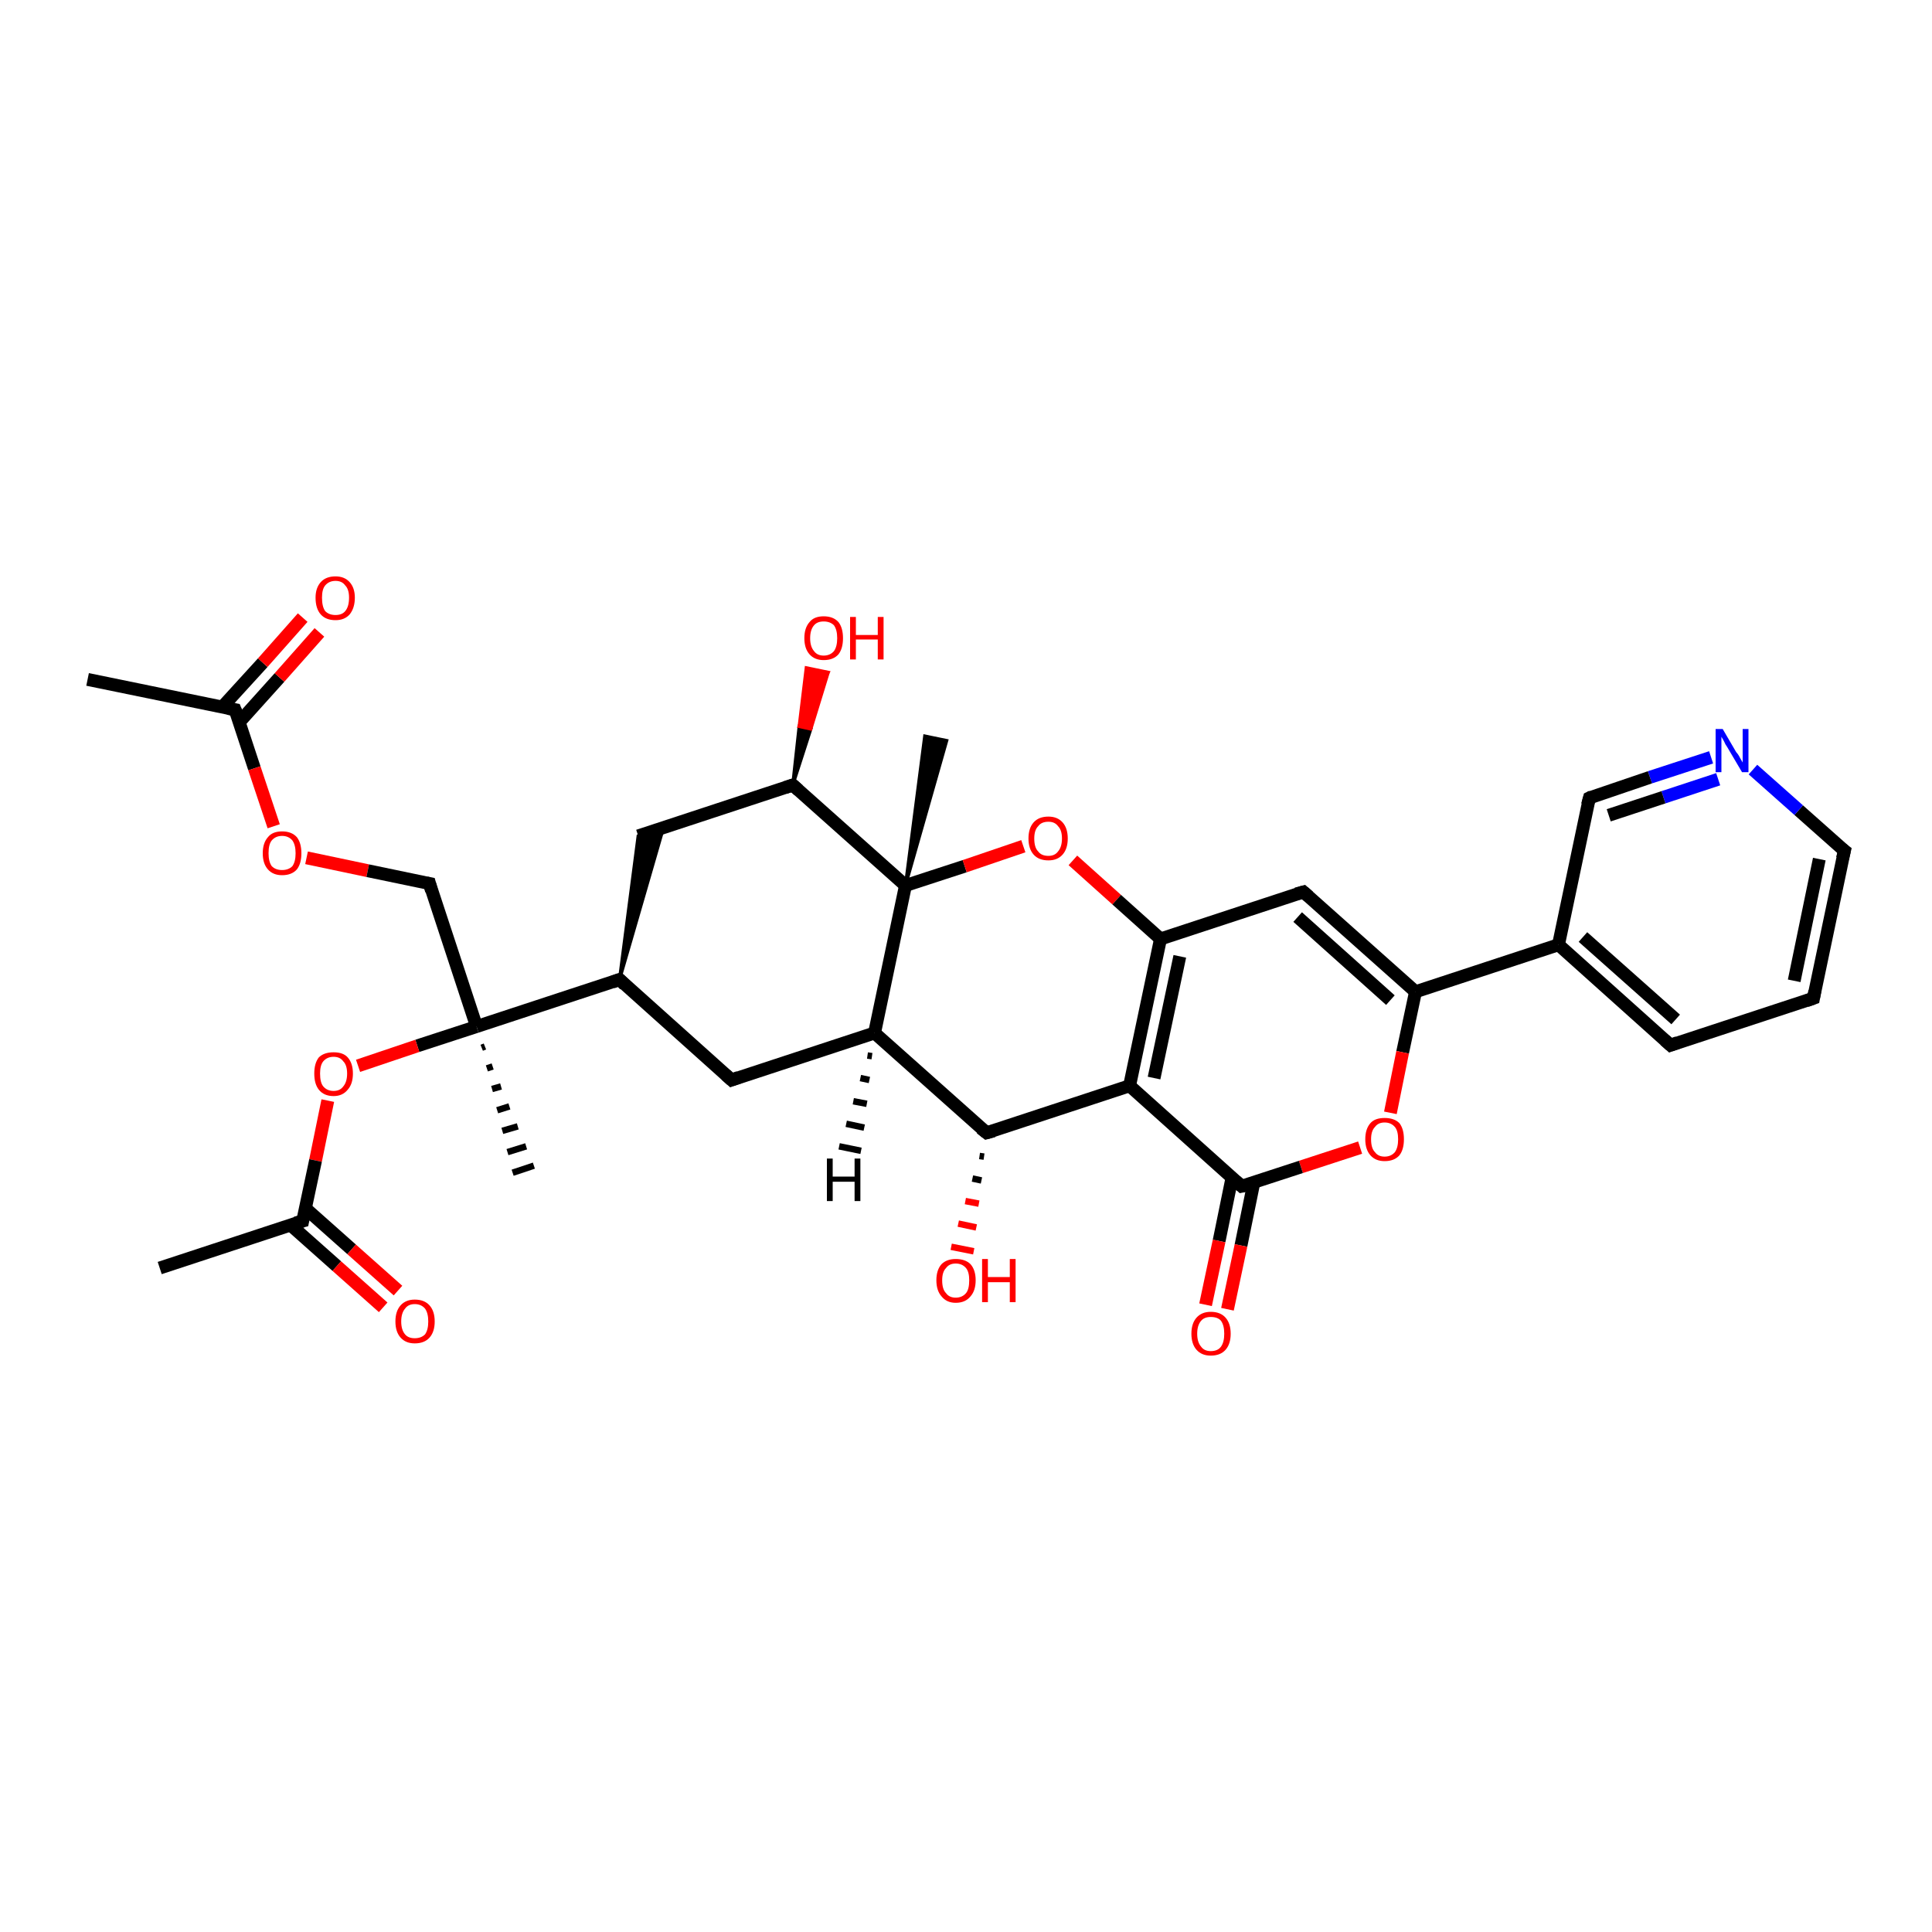 <?xml version='1.0' encoding='iso-8859-1'?>
<svg version='1.1' baseProfile='full'
              xmlns='http://www.w3.org/2000/svg'
                      xmlns:rdkit='http://www.rdkit.org/xml'
                      xmlns:xlink='http://www.w3.org/1999/xlink'
                  xml:space='preserve'
width='300px' height='300px' viewBox='0 0 300 300'>
<!-- END OF HEADER -->
<rect style='opacity:1.0;fill:#FFFFFF;stroke:none' width='300.0' height='300.0' x='0.0' y='0.0'> </rect>
<path class='bond-0 atom-0 atom-1' d='M 13.6,105.5 L 36.5,110.2' style='fill:none;fill-rule:evenodd;stroke:#000000;stroke-width:2.0px;stroke-linecap:butt;stroke-linejoin:miter;stroke-opacity:1' />
<path class='bond-1 atom-1 atom-2' d='M 37.1,112.2 L 43.4,105.2' style='fill:none;fill-rule:evenodd;stroke:#000000;stroke-width:2.0px;stroke-linecap:butt;stroke-linejoin:miter;stroke-opacity:1' />
<path class='bond-1 atom-1 atom-2' d='M 43.4,105.2 L 49.6,98.2' style='fill:none;fill-rule:evenodd;stroke:#FF0000;stroke-width:2.0px;stroke-linecap:butt;stroke-linejoin:miter;stroke-opacity:1' />
<path class='bond-1 atom-1 atom-2' d='M 34.5,109.8 L 40.8,102.9' style='fill:none;fill-rule:evenodd;stroke:#000000;stroke-width:2.0px;stroke-linecap:butt;stroke-linejoin:miter;stroke-opacity:1' />
<path class='bond-1 atom-1 atom-2' d='M 40.8,102.9 L 47.0,95.9' style='fill:none;fill-rule:evenodd;stroke:#FF0000;stroke-width:2.0px;stroke-linecap:butt;stroke-linejoin:miter;stroke-opacity:1' />
<path class='bond-2 atom-1 atom-3' d='M 36.5,110.2 L 39.5,119.3' style='fill:none;fill-rule:evenodd;stroke:#000000;stroke-width:2.0px;stroke-linecap:butt;stroke-linejoin:miter;stroke-opacity:1' />
<path class='bond-2 atom-1 atom-3' d='M 39.5,119.3 L 42.5,128.3' style='fill:none;fill-rule:evenodd;stroke:#FF0000;stroke-width:2.0px;stroke-linecap:butt;stroke-linejoin:miter;stroke-opacity:1' />
<path class='bond-3 atom-3 atom-4' d='M 47.6,133.2 L 57.1,135.2' style='fill:none;fill-rule:evenodd;stroke:#FF0000;stroke-width:2.0px;stroke-linecap:butt;stroke-linejoin:miter;stroke-opacity:1' />
<path class='bond-3 atom-3 atom-4' d='M 57.1,135.2 L 66.7,137.2' style='fill:none;fill-rule:evenodd;stroke:#000000;stroke-width:2.0px;stroke-linecap:butt;stroke-linejoin:miter;stroke-opacity:1' />
<path class='bond-4 atom-4 atom-5' d='M 66.7,137.2 L 74.0,159.4' style='fill:none;fill-rule:evenodd;stroke:#000000;stroke-width:2.0px;stroke-linecap:butt;stroke-linejoin:miter;stroke-opacity:1' />
<path class='bond-5 atom-5 atom-6' d='M 75.3,162.5 L 74.8,162.7' style='fill:none;fill-rule:evenodd;stroke:#000000;stroke-width:1.0px;stroke-linecap:butt;stroke-linejoin:miter;stroke-opacity:1' />
<path class='bond-5 atom-5 atom-6' d='M 76.5,165.6 L 75.6,165.9' style='fill:none;fill-rule:evenodd;stroke:#000000;stroke-width:1.0px;stroke-linecap:butt;stroke-linejoin:miter;stroke-opacity:1' />
<path class='bond-5 atom-5 atom-6' d='M 77.8,168.7 L 76.4,169.1' style='fill:none;fill-rule:evenodd;stroke:#000000;stroke-width:1.0px;stroke-linecap:butt;stroke-linejoin:miter;stroke-opacity:1' />
<path class='bond-5 atom-5 atom-6' d='M 79.1,171.8 L 77.2,172.4' style='fill:none;fill-rule:evenodd;stroke:#000000;stroke-width:1.0px;stroke-linecap:butt;stroke-linejoin:miter;stroke-opacity:1' />
<path class='bond-5 atom-5 atom-6' d='M 80.4,174.9 L 78.0,175.6' style='fill:none;fill-rule:evenodd;stroke:#000000;stroke-width:1.0px;stroke-linecap:butt;stroke-linejoin:miter;stroke-opacity:1' />
<path class='bond-5 atom-5 atom-6' d='M 81.7,178.0 L 78.8,178.9' style='fill:none;fill-rule:evenodd;stroke:#000000;stroke-width:1.0px;stroke-linecap:butt;stroke-linejoin:miter;stroke-opacity:1' />
<path class='bond-5 atom-5 atom-6' d='M 82.9,181.0 L 79.6,182.1' style='fill:none;fill-rule:evenodd;stroke:#000000;stroke-width:1.0px;stroke-linecap:butt;stroke-linejoin:miter;stroke-opacity:1' />
<path class='bond-6 atom-5 atom-7' d='M 74.0,159.4 L 64.8,162.4' style='fill:none;fill-rule:evenodd;stroke:#000000;stroke-width:2.0px;stroke-linecap:butt;stroke-linejoin:miter;stroke-opacity:1' />
<path class='bond-6 atom-5 atom-7' d='M 64.8,162.4 L 55.6,165.5' style='fill:none;fill-rule:evenodd;stroke:#FF0000;stroke-width:2.0px;stroke-linecap:butt;stroke-linejoin:miter;stroke-opacity:1' />
<path class='bond-7 atom-7 atom-8' d='M 50.9,170.9 L 49.0,180.2' style='fill:none;fill-rule:evenodd;stroke:#FF0000;stroke-width:2.0px;stroke-linecap:butt;stroke-linejoin:miter;stroke-opacity:1' />
<path class='bond-7 atom-7 atom-8' d='M 49.0,180.2 L 47.0,189.6' style='fill:none;fill-rule:evenodd;stroke:#000000;stroke-width:2.0px;stroke-linecap:butt;stroke-linejoin:miter;stroke-opacity:1' />
<path class='bond-8 atom-8 atom-9' d='M 47.0,189.6 L 24.8,196.9' style='fill:none;fill-rule:evenodd;stroke:#000000;stroke-width:2.0px;stroke-linecap:butt;stroke-linejoin:miter;stroke-opacity:1' />
<path class='bond-9 atom-8 atom-10' d='M 45.1,190.2 L 52.3,196.6' style='fill:none;fill-rule:evenodd;stroke:#000000;stroke-width:2.0px;stroke-linecap:butt;stroke-linejoin:miter;stroke-opacity:1' />
<path class='bond-9 atom-8 atom-10' d='M 52.3,196.6 L 59.5,203.0' style='fill:none;fill-rule:evenodd;stroke:#FF0000;stroke-width:2.0px;stroke-linecap:butt;stroke-linejoin:miter;stroke-opacity:1' />
<path class='bond-9 atom-8 atom-10' d='M 47.4,187.6 L 54.6,194.0' style='fill:none;fill-rule:evenodd;stroke:#000000;stroke-width:2.0px;stroke-linecap:butt;stroke-linejoin:miter;stroke-opacity:1' />
<path class='bond-9 atom-8 atom-10' d='M 54.6,194.0 L 61.8,200.4' style='fill:none;fill-rule:evenodd;stroke:#FF0000;stroke-width:2.0px;stroke-linecap:butt;stroke-linejoin:miter;stroke-opacity:1' />
<path class='bond-10 atom-5 atom-11' d='M 74.0,159.4 L 96.2,152.1' style='fill:none;fill-rule:evenodd;stroke:#000000;stroke-width:2.0px;stroke-linecap:butt;stroke-linejoin:miter;stroke-opacity:1' />
<path class='bond-11 atom-11 atom-12' d='M 96.2,152.1 L 99.1,129.8 L 103.0,128.6 Z' style='fill:#000000;fill-rule:evenodd;fill-opacity:1;stroke:#000000;stroke-width:0.5px;stroke-linecap:butt;stroke-linejoin:miter;stroke-opacity:1;' />
<path class='bond-12 atom-12 atom-13' d='M 99.1,129.8 L 123.1,121.9' style='fill:none;fill-rule:evenodd;stroke:#000000;stroke-width:2.0px;stroke-linecap:butt;stroke-linejoin:miter;stroke-opacity:1' />
<path class='bond-13 atom-13 atom-14' d='M 123.1,121.9 L 124.1,112.8 L 125.9,113.2 Z' style='fill:#000000;fill-rule:evenodd;fill-opacity:1;stroke:#000000;stroke-width:0.5px;stroke-linecap:butt;stroke-linejoin:miter;stroke-opacity:1;' />
<path class='bond-13 atom-13 atom-14' d='M 124.1,112.8 L 128.6,104.4 L 125.2,103.7 Z' style='fill:#FF0000;fill-rule:evenodd;fill-opacity:1;stroke:#FF0000;stroke-width:0.5px;stroke-linecap:butt;stroke-linejoin:miter;stroke-opacity:1;' />
<path class='bond-13 atom-13 atom-14' d='M 124.1,112.8 L 125.9,113.2 L 128.6,104.4 Z' style='fill:#FF0000;fill-rule:evenodd;fill-opacity:1;stroke:#FF0000;stroke-width:0.5px;stroke-linecap:butt;stroke-linejoin:miter;stroke-opacity:1;' />
<path class='bond-14 atom-13 atom-15' d='M 123.1,121.9 L 140.6,137.5' style='fill:none;fill-rule:evenodd;stroke:#000000;stroke-width:2.0px;stroke-linecap:butt;stroke-linejoin:miter;stroke-opacity:1' />
<path class='bond-15 atom-15 atom-16' d='M 140.6,137.5 L 143.6,114.3 L 147.0,115.0 Z' style='fill:#000000;fill-rule:evenodd;fill-opacity:1;stroke:#000000;stroke-width:0.5px;stroke-linecap:butt;stroke-linejoin:miter;stroke-opacity:1;' />
<path class='bond-16 atom-15 atom-17' d='M 140.6,137.5 L 149.8,134.5' style='fill:none;fill-rule:evenodd;stroke:#000000;stroke-width:2.0px;stroke-linecap:butt;stroke-linejoin:miter;stroke-opacity:1' />
<path class='bond-16 atom-15 atom-17' d='M 149.8,134.5 L 158.9,131.4' style='fill:none;fill-rule:evenodd;stroke:#FF0000;stroke-width:2.0px;stroke-linecap:butt;stroke-linejoin:miter;stroke-opacity:1' />
<path class='bond-17 atom-17 atom-18' d='M 166.6,133.6 L 173.4,139.7' style='fill:none;fill-rule:evenodd;stroke:#FF0000;stroke-width:2.0px;stroke-linecap:butt;stroke-linejoin:miter;stroke-opacity:1' />
<path class='bond-17 atom-17 atom-18' d='M 173.4,139.7 L 180.2,145.8' style='fill:none;fill-rule:evenodd;stroke:#000000;stroke-width:2.0px;stroke-linecap:butt;stroke-linejoin:miter;stroke-opacity:1' />
<path class='bond-18 atom-18 atom-19' d='M 180.2,145.8 L 202.4,138.5' style='fill:none;fill-rule:evenodd;stroke:#000000;stroke-width:2.0px;stroke-linecap:butt;stroke-linejoin:miter;stroke-opacity:1' />
<path class='bond-19 atom-19 atom-20' d='M 202.4,138.5 L 219.8,154.0' style='fill:none;fill-rule:evenodd;stroke:#000000;stroke-width:2.0px;stroke-linecap:butt;stroke-linejoin:miter;stroke-opacity:1' />
<path class='bond-19 atom-19 atom-20' d='M 201.5,142.4 L 215.9,155.3' style='fill:none;fill-rule:evenodd;stroke:#000000;stroke-width:2.0px;stroke-linecap:butt;stroke-linejoin:miter;stroke-opacity:1' />
<path class='bond-20 atom-20 atom-21' d='M 219.8,154.0 L 242.0,146.7' style='fill:none;fill-rule:evenodd;stroke:#000000;stroke-width:2.0px;stroke-linecap:butt;stroke-linejoin:miter;stroke-opacity:1' />
<path class='bond-21 atom-21 atom-22' d='M 242.0,146.7 L 259.4,162.3' style='fill:none;fill-rule:evenodd;stroke:#000000;stroke-width:2.0px;stroke-linecap:butt;stroke-linejoin:miter;stroke-opacity:1' />
<path class='bond-21 atom-21 atom-22' d='M 245.8,145.5 L 260.2,158.3' style='fill:none;fill-rule:evenodd;stroke:#000000;stroke-width:2.0px;stroke-linecap:butt;stroke-linejoin:miter;stroke-opacity:1' />
<path class='bond-22 atom-22 atom-23' d='M 259.4,162.3 L 281.6,155.0' style='fill:none;fill-rule:evenodd;stroke:#000000;stroke-width:2.0px;stroke-linecap:butt;stroke-linejoin:miter;stroke-opacity:1' />
<path class='bond-23 atom-23 atom-24' d='M 281.6,155.0 L 286.4,132.1' style='fill:none;fill-rule:evenodd;stroke:#000000;stroke-width:2.0px;stroke-linecap:butt;stroke-linejoin:miter;stroke-opacity:1' />
<path class='bond-23 atom-23 atom-24' d='M 278.6,152.3 L 282.5,133.4' style='fill:none;fill-rule:evenodd;stroke:#000000;stroke-width:2.0px;stroke-linecap:butt;stroke-linejoin:miter;stroke-opacity:1' />
<path class='bond-24 atom-24 atom-25' d='M 286.4,132.1 L 279.3,125.8' style='fill:none;fill-rule:evenodd;stroke:#000000;stroke-width:2.0px;stroke-linecap:butt;stroke-linejoin:miter;stroke-opacity:1' />
<path class='bond-24 atom-24 atom-25' d='M 279.3,125.8 L 272.2,119.5' style='fill:none;fill-rule:evenodd;stroke:#0000FF;stroke-width:2.0px;stroke-linecap:butt;stroke-linejoin:miter;stroke-opacity:1' />
<path class='bond-25 atom-25 atom-26' d='M 265.7,117.6 L 256.2,120.7' style='fill:none;fill-rule:evenodd;stroke:#0000FF;stroke-width:2.0px;stroke-linecap:butt;stroke-linejoin:miter;stroke-opacity:1' />
<path class='bond-25 atom-25 atom-26' d='M 256.2,120.7 L 246.8,123.9' style='fill:none;fill-rule:evenodd;stroke:#000000;stroke-width:2.0px;stroke-linecap:butt;stroke-linejoin:miter;stroke-opacity:1' />
<path class='bond-25 atom-25 atom-26' d='M 266.8,121.0 L 258.3,123.8' style='fill:none;fill-rule:evenodd;stroke:#0000FF;stroke-width:2.0px;stroke-linecap:butt;stroke-linejoin:miter;stroke-opacity:1' />
<path class='bond-25 atom-25 atom-26' d='M 258.3,123.8 L 249.8,126.6' style='fill:none;fill-rule:evenodd;stroke:#000000;stroke-width:2.0px;stroke-linecap:butt;stroke-linejoin:miter;stroke-opacity:1' />
<path class='bond-26 atom-20 atom-27' d='M 219.8,154.0 L 217.8,163.4' style='fill:none;fill-rule:evenodd;stroke:#000000;stroke-width:2.0px;stroke-linecap:butt;stroke-linejoin:miter;stroke-opacity:1' />
<path class='bond-26 atom-20 atom-27' d='M 217.8,163.4 L 215.9,172.8' style='fill:none;fill-rule:evenodd;stroke:#FF0000;stroke-width:2.0px;stroke-linecap:butt;stroke-linejoin:miter;stroke-opacity:1' />
<path class='bond-27 atom-27 atom-28' d='M 211.2,178.2 L 202.0,181.2' style='fill:none;fill-rule:evenodd;stroke:#FF0000;stroke-width:2.0px;stroke-linecap:butt;stroke-linejoin:miter;stroke-opacity:1' />
<path class='bond-27 atom-27 atom-28' d='M 202.0,181.2 L 192.8,184.2' style='fill:none;fill-rule:evenodd;stroke:#000000;stroke-width:2.0px;stroke-linecap:butt;stroke-linejoin:miter;stroke-opacity:1' />
<path class='bond-28 atom-28 atom-29' d='M 191.3,182.9 L 189.3,192.7' style='fill:none;fill-rule:evenodd;stroke:#000000;stroke-width:2.0px;stroke-linecap:butt;stroke-linejoin:miter;stroke-opacity:1' />
<path class='bond-28 atom-28 atom-29' d='M 189.3,192.7 L 187.2,202.6' style='fill:none;fill-rule:evenodd;stroke:#FF0000;stroke-width:2.0px;stroke-linecap:butt;stroke-linejoin:miter;stroke-opacity:1' />
<path class='bond-28 atom-28 atom-29' d='M 194.7,183.6 L 192.7,193.4' style='fill:none;fill-rule:evenodd;stroke:#000000;stroke-width:2.0px;stroke-linecap:butt;stroke-linejoin:miter;stroke-opacity:1' />
<path class='bond-28 atom-28 atom-29' d='M 192.7,193.4 L 190.6,203.3' style='fill:none;fill-rule:evenodd;stroke:#FF0000;stroke-width:2.0px;stroke-linecap:butt;stroke-linejoin:miter;stroke-opacity:1' />
<path class='bond-29 atom-28 atom-30' d='M 192.8,184.2 L 175.4,168.6' style='fill:none;fill-rule:evenodd;stroke:#000000;stroke-width:2.0px;stroke-linecap:butt;stroke-linejoin:miter;stroke-opacity:1' />
<path class='bond-30 atom-30 atom-31' d='M 175.4,168.6 L 153.2,175.9' style='fill:none;fill-rule:evenodd;stroke:#000000;stroke-width:2.0px;stroke-linecap:butt;stroke-linejoin:miter;stroke-opacity:1' />
<path class='bond-31 atom-31 atom-32' d='M 152.8,179.6 L 152.1,179.5' style='fill:none;fill-rule:evenodd;stroke:#000000;stroke-width:1.0px;stroke-linecap:butt;stroke-linejoin:miter;stroke-opacity:1' />
<path class='bond-31 atom-31 atom-32' d='M 152.4,183.3 L 151.0,183.0' style='fill:none;fill-rule:evenodd;stroke:#000000;stroke-width:1.0px;stroke-linecap:butt;stroke-linejoin:miter;stroke-opacity:1' />
<path class='bond-31 atom-31 atom-32' d='M 152.0,186.9 L 149.9,186.5' style='fill:none;fill-rule:evenodd;stroke:#FF0000;stroke-width:1.0px;stroke-linecap:butt;stroke-linejoin:miter;stroke-opacity:1' />
<path class='bond-31 atom-31 atom-32' d='M 151.6,190.6 L 148.8,190.0' style='fill:none;fill-rule:evenodd;stroke:#FF0000;stroke-width:1.0px;stroke-linecap:butt;stroke-linejoin:miter;stroke-opacity:1' />
<path class='bond-31 atom-31 atom-32' d='M 151.2,194.3 L 147.7,193.6' style='fill:none;fill-rule:evenodd;stroke:#FF0000;stroke-width:1.0px;stroke-linecap:butt;stroke-linejoin:miter;stroke-opacity:1' />
<path class='bond-32 atom-31 atom-33' d='M 153.2,175.9 L 135.8,160.4' style='fill:none;fill-rule:evenodd;stroke:#000000;stroke-width:2.0px;stroke-linecap:butt;stroke-linejoin:miter;stroke-opacity:1' />
<path class='bond-33 atom-33 atom-34' d='M 135.8,160.4 L 113.6,167.7' style='fill:none;fill-rule:evenodd;stroke:#000000;stroke-width:2.0px;stroke-linecap:butt;stroke-linejoin:miter;stroke-opacity:1' />
<path class='bond-34 atom-34 atom-11' d='M 113.6,167.7 L 96.2,152.1' style='fill:none;fill-rule:evenodd;stroke:#000000;stroke-width:2.0px;stroke-linecap:butt;stroke-linejoin:miter;stroke-opacity:1' />
<path class='bond-35 atom-33 atom-15' d='M 135.8,160.4 L 140.6,137.5' style='fill:none;fill-rule:evenodd;stroke:#000000;stroke-width:2.0px;stroke-linecap:butt;stroke-linejoin:miter;stroke-opacity:1' />
<path class='bond-36 atom-30 atom-18' d='M 175.4,168.6 L 180.2,145.8' style='fill:none;fill-rule:evenodd;stroke:#000000;stroke-width:2.0px;stroke-linecap:butt;stroke-linejoin:miter;stroke-opacity:1' />
<path class='bond-36 atom-30 atom-18' d='M 179.2,167.4 L 183.2,148.5' style='fill:none;fill-rule:evenodd;stroke:#000000;stroke-width:2.0px;stroke-linecap:butt;stroke-linejoin:miter;stroke-opacity:1' />
<path class='bond-37 atom-26 atom-21' d='M 246.8,123.9 L 242.0,146.7' style='fill:none;fill-rule:evenodd;stroke:#000000;stroke-width:2.0px;stroke-linecap:butt;stroke-linejoin:miter;stroke-opacity:1' />
<path class='bond-38 atom-33 atom-35' d='M 135.4,164.0 L 134.7,163.9' style='fill:none;fill-rule:evenodd;stroke:#000000;stroke-width:1.0px;stroke-linecap:butt;stroke-linejoin:miter;stroke-opacity:1' />
<path class='bond-38 atom-33 atom-35' d='M 135.0,167.7 L 133.6,167.4' style='fill:none;fill-rule:evenodd;stroke:#000000;stroke-width:1.0px;stroke-linecap:butt;stroke-linejoin:miter;stroke-opacity:1' />
<path class='bond-38 atom-33 atom-35' d='M 134.6,171.4 L 132.5,171.0' style='fill:none;fill-rule:evenodd;stroke:#000000;stroke-width:1.0px;stroke-linecap:butt;stroke-linejoin:miter;stroke-opacity:1' />
<path class='bond-38 atom-33 atom-35' d='M 134.2,175.1 L 131.4,174.5' style='fill:none;fill-rule:evenodd;stroke:#000000;stroke-width:1.0px;stroke-linecap:butt;stroke-linejoin:miter;stroke-opacity:1' />
<path class='bond-38 atom-33 atom-35' d='M 133.7,178.7 L 130.3,178.0' style='fill:none;fill-rule:evenodd;stroke:#000000;stroke-width:1.0px;stroke-linecap:butt;stroke-linejoin:miter;stroke-opacity:1' />
<path d='M 35.4,110.0 L 36.5,110.2 L 36.7,110.7' style='fill:none;stroke:#000000;stroke-width:2.0px;stroke-linecap:butt;stroke-linejoin:miter;stroke-opacity:1;' />
<path d='M 66.2,137.1 L 66.7,137.2 L 67.0,138.3' style='fill:none;stroke:#000000;stroke-width:2.0px;stroke-linecap:butt;stroke-linejoin:miter;stroke-opacity:1;' />
<path d='M 47.1,189.1 L 47.0,189.6 L 45.9,189.9' style='fill:none;stroke:#000000;stroke-width:2.0px;stroke-linecap:butt;stroke-linejoin:miter;stroke-opacity:1;' />
<path d='M 95.1,152.5 L 96.2,152.1 L 97.0,152.9' style='fill:none;stroke:#000000;stroke-width:2.0px;stroke-linecap:butt;stroke-linejoin:miter;stroke-opacity:1;' />
<path d='M 121.9,122.3 L 123.1,121.9 L 124.0,122.7' style='fill:none;stroke:#000000;stroke-width:2.0px;stroke-linecap:butt;stroke-linejoin:miter;stroke-opacity:1;' />
<path d='M 201.3,138.8 L 202.4,138.5 L 203.2,139.2' style='fill:none;stroke:#000000;stroke-width:2.0px;stroke-linecap:butt;stroke-linejoin:miter;stroke-opacity:1;' />
<path d='M 258.5,161.5 L 259.4,162.3 L 260.5,161.9' style='fill:none;stroke:#000000;stroke-width:2.0px;stroke-linecap:butt;stroke-linejoin:miter;stroke-opacity:1;' />
<path d='M 280.5,155.4 L 281.6,155.0 L 281.8,153.9' style='fill:none;stroke:#000000;stroke-width:2.0px;stroke-linecap:butt;stroke-linejoin:miter;stroke-opacity:1;' />
<path d='M 286.1,133.3 L 286.4,132.1 L 286.0,131.8' style='fill:none;stroke:#000000;stroke-width:2.0px;stroke-linecap:butt;stroke-linejoin:miter;stroke-opacity:1;' />
<path d='M 247.2,123.7 L 246.8,123.9 L 246.5,125.0' style='fill:none;stroke:#000000;stroke-width:2.0px;stroke-linecap:butt;stroke-linejoin:miter;stroke-opacity:1;' />
<path d='M 193.3,184.1 L 192.8,184.2 L 191.9,183.4' style='fill:none;stroke:#000000;stroke-width:2.0px;stroke-linecap:butt;stroke-linejoin:miter;stroke-opacity:1;' />
<path d='M 154.3,175.6 L 153.2,175.9 L 152.3,175.2' style='fill:none;stroke:#000000;stroke-width:2.0px;stroke-linecap:butt;stroke-linejoin:miter;stroke-opacity:1;' />
<path d='M 114.7,167.3 L 113.6,167.7 L 112.7,166.9' style='fill:none;stroke:#000000;stroke-width:2.0px;stroke-linecap:butt;stroke-linejoin:miter;stroke-opacity:1;' />
<path class='atom-2' d='M 49.0 92.8
Q 49.0 91.3, 49.8 90.4
Q 50.6 89.5, 52.1 89.5
Q 53.5 89.5, 54.3 90.4
Q 55.1 91.3, 55.1 92.8
Q 55.1 94.4, 54.3 95.4
Q 53.5 96.3, 52.1 96.3
Q 50.6 96.3, 49.8 95.4
Q 49.0 94.5, 49.0 92.8
M 52.1 95.5
Q 53.1 95.5, 53.6 94.9
Q 54.2 94.2, 54.2 92.8
Q 54.2 91.5, 53.6 90.9
Q 53.1 90.2, 52.1 90.2
Q 51.1 90.2, 50.5 90.9
Q 50.0 91.5, 50.0 92.8
Q 50.0 94.2, 50.5 94.9
Q 51.1 95.5, 52.1 95.5
' fill='#FF0000'/>
<path class='atom-3' d='M 40.8 132.5
Q 40.8 130.9, 41.6 130.0
Q 42.3 129.1, 43.8 129.1
Q 45.3 129.1, 46.1 130.0
Q 46.8 130.9, 46.8 132.5
Q 46.8 134.1, 46.1 135.0
Q 45.3 135.9, 43.8 135.9
Q 42.4 135.9, 41.6 135.0
Q 40.8 134.1, 40.8 132.5
M 43.8 135.1
Q 44.8 135.1, 45.4 134.5
Q 45.9 133.8, 45.9 132.5
Q 45.9 131.2, 45.4 130.5
Q 44.8 129.8, 43.8 129.8
Q 42.8 129.8, 42.2 130.5
Q 41.7 131.1, 41.7 132.5
Q 41.7 133.8, 42.2 134.5
Q 42.8 135.1, 43.8 135.1
' fill='#FF0000'/>
<path class='atom-7' d='M 48.8 166.7
Q 48.8 165.1, 49.5 164.2
Q 50.3 163.4, 51.8 163.4
Q 53.3 163.4, 54.0 164.2
Q 54.8 165.1, 54.8 166.7
Q 54.8 168.3, 54.0 169.2
Q 53.2 170.2, 51.8 170.2
Q 50.3 170.2, 49.5 169.2
Q 48.8 168.3, 48.8 166.7
M 51.8 169.4
Q 52.8 169.4, 53.3 168.7
Q 53.9 168.0, 53.9 166.7
Q 53.9 165.4, 53.3 164.8
Q 52.8 164.1, 51.8 164.1
Q 50.8 164.1, 50.2 164.8
Q 49.7 165.4, 49.7 166.7
Q 49.7 168.1, 50.2 168.7
Q 50.8 169.4, 51.8 169.4
' fill='#FF0000'/>
<path class='atom-10' d='M 61.4 205.2
Q 61.4 203.6, 62.2 202.7
Q 63.0 201.8, 64.4 201.8
Q 65.9 201.8, 66.7 202.7
Q 67.5 203.6, 67.5 205.2
Q 67.5 206.8, 66.7 207.7
Q 65.9 208.6, 64.4 208.6
Q 63.0 208.6, 62.2 207.7
Q 61.4 206.8, 61.4 205.2
M 64.4 207.8
Q 65.4 207.8, 66.0 207.2
Q 66.5 206.5, 66.5 205.2
Q 66.5 203.9, 66.0 203.2
Q 65.4 202.5, 64.4 202.5
Q 63.4 202.5, 62.9 203.2
Q 62.3 203.9, 62.3 205.2
Q 62.3 206.5, 62.9 207.2
Q 63.4 207.8, 64.4 207.8
' fill='#FF0000'/>
<path class='atom-14' d='M 124.9 99.1
Q 124.9 97.5, 125.7 96.6
Q 126.4 95.7, 127.9 95.7
Q 129.4 95.7, 130.2 96.6
Q 130.9 97.5, 130.9 99.1
Q 130.9 100.7, 130.2 101.6
Q 129.4 102.5, 127.9 102.5
Q 126.5 102.5, 125.7 101.6
Q 124.9 100.7, 124.9 99.1
M 127.9 101.8
Q 128.9 101.8, 129.5 101.1
Q 130.0 100.4, 130.0 99.1
Q 130.0 97.8, 129.5 97.1
Q 128.9 96.5, 127.9 96.5
Q 126.9 96.5, 126.4 97.1
Q 125.8 97.8, 125.8 99.1
Q 125.8 100.4, 126.4 101.1
Q 126.9 101.8, 127.9 101.8
' fill='#FF0000'/>
<path class='atom-14' d='M 132.0 95.8
L 132.9 95.8
L 132.9 98.6
L 136.3 98.6
L 136.3 95.8
L 137.2 95.8
L 137.2 102.4
L 136.3 102.4
L 136.3 99.3
L 132.9 99.3
L 132.9 102.4
L 132.0 102.4
L 132.0 95.8
' fill='#FF0000'/>
<path class='atom-17' d='M 159.7 130.2
Q 159.7 128.6, 160.5 127.7
Q 161.3 126.8, 162.8 126.8
Q 164.2 126.8, 165.0 127.7
Q 165.8 128.6, 165.8 130.2
Q 165.8 131.8, 165.0 132.7
Q 164.2 133.6, 162.8 133.6
Q 161.3 133.6, 160.5 132.7
Q 159.7 131.8, 159.7 130.2
M 162.8 132.9
Q 163.8 132.9, 164.3 132.2
Q 164.9 131.5, 164.9 130.2
Q 164.9 128.9, 164.3 128.3
Q 163.8 127.6, 162.8 127.6
Q 161.7 127.6, 161.2 128.3
Q 160.6 128.9, 160.6 130.2
Q 160.6 131.6, 161.2 132.2
Q 161.7 132.9, 162.8 132.9
' fill='#FF0000'/>
<path class='atom-25' d='M 267.5 113.2
L 269.6 116.8
Q 269.9 117.1, 270.2 117.7
Q 270.6 118.4, 270.6 118.4
L 270.6 113.2
L 271.5 113.2
L 271.5 119.9
L 270.5 119.9
L 268.2 116.0
Q 267.9 115.6, 267.7 115.1
Q 267.4 114.6, 267.3 114.4
L 267.3 119.9
L 266.4 119.9
L 266.4 113.2
L 267.5 113.2
' fill='#0000FF'/>
<path class='atom-27' d='M 212.0 176.9
Q 212.0 175.3, 212.8 174.4
Q 213.5 173.6, 215.0 173.6
Q 216.5 173.6, 217.3 174.4
Q 218.0 175.3, 218.0 176.9
Q 218.0 178.5, 217.3 179.4
Q 216.5 180.3, 215.0 180.3
Q 213.6 180.3, 212.8 179.4
Q 212.0 178.5, 212.0 176.9
M 215.0 179.6
Q 216.0 179.6, 216.6 178.9
Q 217.1 178.2, 217.1 176.9
Q 217.1 175.6, 216.6 175.0
Q 216.0 174.3, 215.0 174.3
Q 214.0 174.3, 213.5 175.0
Q 212.9 175.6, 212.9 176.9
Q 212.9 178.3, 213.5 178.9
Q 214.0 179.6, 215.0 179.6
' fill='#FF0000'/>
<path class='atom-29' d='M 185.0 207.1
Q 185.0 205.5, 185.8 204.6
Q 186.6 203.7, 188.0 203.7
Q 189.5 203.7, 190.3 204.6
Q 191.1 205.5, 191.1 207.1
Q 191.1 208.7, 190.3 209.6
Q 189.5 210.5, 188.0 210.5
Q 186.6 210.5, 185.8 209.6
Q 185.0 208.7, 185.0 207.1
M 188.0 209.8
Q 189.1 209.8, 189.6 209.1
Q 190.1 208.4, 190.1 207.1
Q 190.1 205.8, 189.6 205.1
Q 189.1 204.5, 188.0 204.5
Q 187.0 204.5, 186.5 205.1
Q 185.9 205.8, 185.9 207.1
Q 185.9 208.4, 186.5 209.1
Q 187.0 209.8, 188.0 209.8
' fill='#FF0000'/>
<path class='atom-32' d='M 145.4 198.8
Q 145.4 197.2, 146.2 196.3
Q 147.0 195.5, 148.4 195.5
Q 149.9 195.5, 150.7 196.3
Q 151.5 197.2, 151.5 198.8
Q 151.5 200.4, 150.7 201.3
Q 149.9 202.3, 148.4 202.3
Q 147.0 202.3, 146.2 201.3
Q 145.4 200.4, 145.4 198.8
M 148.4 201.5
Q 149.4 201.5, 150.0 200.8
Q 150.5 200.2, 150.5 198.8
Q 150.5 197.5, 150.0 196.9
Q 149.4 196.2, 148.4 196.2
Q 147.4 196.2, 146.9 196.9
Q 146.3 197.5, 146.3 198.8
Q 146.3 200.2, 146.9 200.8
Q 147.4 201.5, 148.4 201.5
' fill='#FF0000'/>
<path class='atom-32' d='M 152.5 195.5
L 153.4 195.5
L 153.4 198.3
L 156.8 198.3
L 156.8 195.5
L 157.7 195.5
L 157.7 202.2
L 156.8 202.2
L 156.8 199.1
L 153.4 199.1
L 153.4 202.2
L 152.5 202.2
L 152.5 195.5
' fill='#FF0000'/>
<path class='atom-35' d='M 128.4 179.9
L 129.3 179.9
L 129.3 182.7
L 132.7 182.7
L 132.7 179.9
L 133.6 179.9
L 133.6 186.5
L 132.7 186.5
L 132.7 183.5
L 129.3 183.5
L 129.3 186.5
L 128.4 186.5
L 128.4 179.9
' fill='#000000'/>
</svg>
